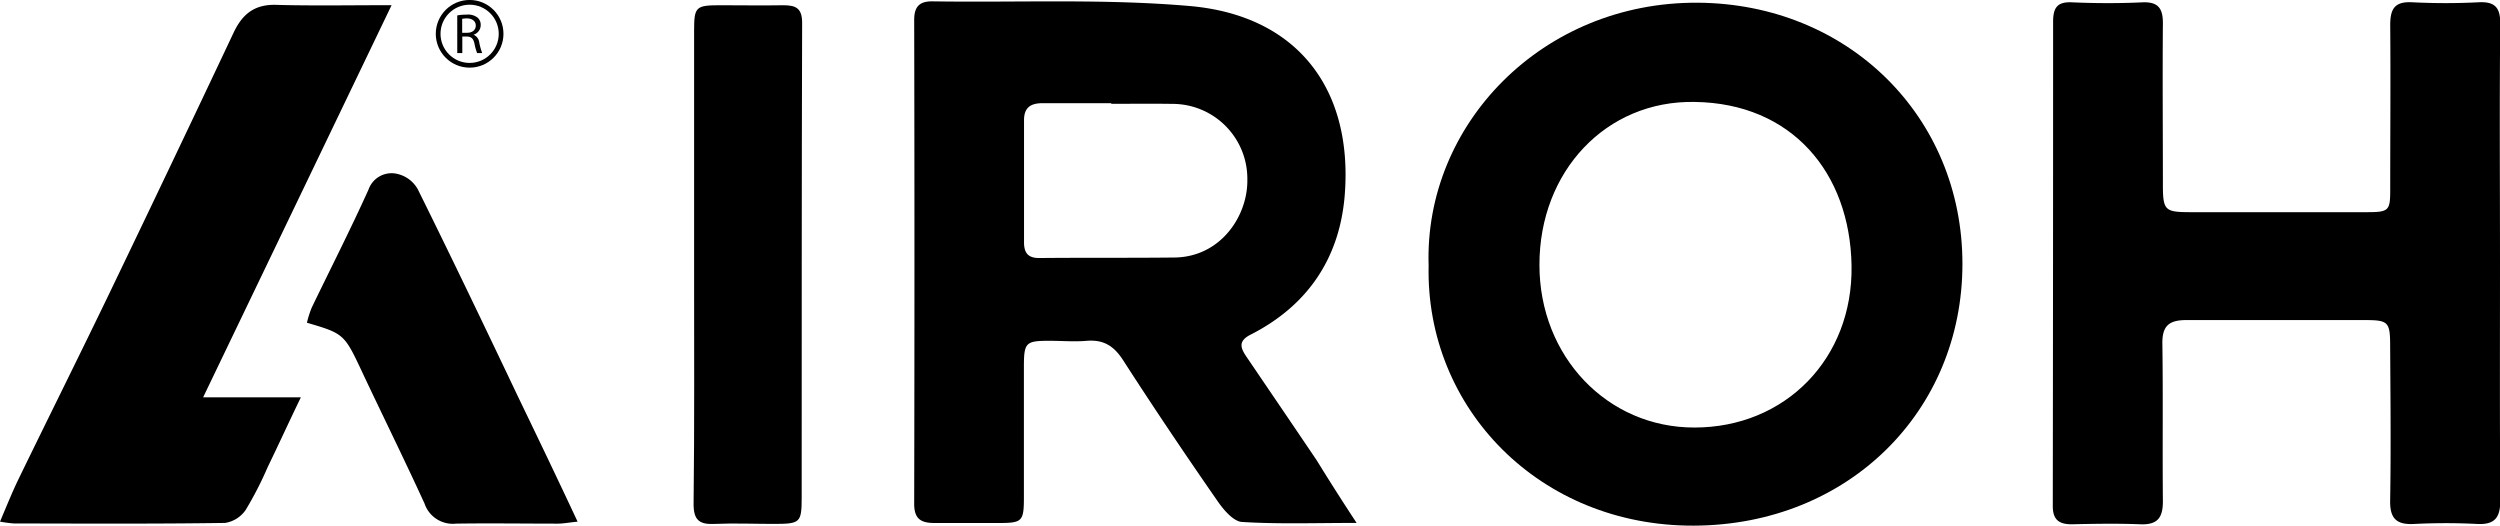 <svg viewBox="0 0 386 81.15" xmlns="http://www.w3.org/2000/svg" data-name="Livello 1" id="Livello_1"><defs><style>.cls-1{fill:none;stroke:#000;stroke-miterlimit:10;stroke-width:0.73px;}</style></defs><title>airho-logo</title><path transform="translate(-7 -39.26)" d="M216.46,120c-6.5,0-12.12.2-17.7-.15-1.32-.09-2.8-1.83-3.72-3.15-5-7.2-9.89-14.46-14.63-21.82-1.42-2.2-3-3.2-5.59-3-1.9.17-3.82,0-5.73,0-3.76,0-4,.24-4,4.13,0,6.67,0,13.34,0,20,0,3.73-.23,4-3.83,4-3.34,0-6.68,0-10,0-2.13,0-3.12-.68-3.11-3q.08-37.33,0-74.66c0-2.07.81-2.92,2.89-2.88,13.25.2,26.58-.43,39.75.73,16.38,1.46,25.07,12.63,23.85,29-.73,9.81-5.67,17.23-14.57,21.74-1.95,1-1.52,2.07-.61,3.41,3.62,5.34,7.26,10.68,10.85,16C212.24,113.48,214.11,116.43,216.46,120ZM178.58,55.29v-.1c-3.53,0-7.06,0-10.58,0-1.85,0-2.89.65-2.89,2.63q0,9.43,0,18.86c0,1.61.61,2.44,2.38,2.42,7-.07,13.92,0,20.87-.08,7.15-.09,11.31-6.46,11.23-12A11.56,11.56,0,0,0,188,55.3C184.87,55.25,181.72,55.29,178.58,55.29Z"></path><path transform="translate(-7 -39.26)" d="M227.58,80.26c-.71-21.75,17.53-40.74,41.57-40.58C292.34,39.83,310,57.24,310,80s-17.63,40.33-41.47,40.42S227.09,102.26,227.58,80.26Zm17.11-.09c0,14.14,10.49,25.13,23.94,25.1,14,0,24.49-10.63,24.25-25S283.64,55.19,268.64,55C255,54.75,244.67,65.69,244.69,80.17Z"></path><path transform="translate(-7 -39.26)" d="M393,79.84c0,12.21-.05,24.41.05,36.62,0,2.68-.8,3.84-3.59,3.7-3.24-.17-6.49-.16-9.73,0-2.69.14-3.74-.82-3.69-3.6.13-7.91.05-15.82,0-23.74,0-3.89-.23-4.14-4-4.14-9.16,0-18.32,0-27.48,0-2.7,0-3.73.92-3.69,3.66.12,8.11,0,16.21.08,24.32,0,2.56-.84,3.65-3.48,3.55-3.52-.14-7.06-.08-10.59,0-2,0-2.94-.72-2.93-2.85Q324,80,324,42.62c0-2.16.63-3.12,2.94-3,3.62.16,7.26.17,10.88,0,2.45-.1,3.14,1,3.13,3.24-.07,8.3,0,16.59,0,24.89,0,4,.3,4.26,4.2,4.27q13.61,0,27.2,0c3.57,0,3.71-.2,3.7-3.71,0-8.39.07-16.78,0-25.17,0-2.52.68-3.67,3.4-3.53a101.1,101.1,0,0,0,10.3,0c2.53-.12,3.31.89,3.29,3.34C392.91,55.24,393,67.54,393,79.84Z"></path><path transform="translate(-7 -39.26)" d="M67.46,40.06c-9.77,20.34-19.22,40-29.1,60.55H53.45c-2,4.15-3.51,7.46-5.11,10.75A55.44,55.44,0,0,1,44.93,118,4.74,4.74,0,0,1,41.75,120c-10.87.16-21.74.1-32.6.08A18.56,18.56,0,0,1,7,119.8c1-2.35,1.86-4.51,2.87-6.59,4.7-9.67,9.51-19.3,14.18-29q9.57-19.89,19-39.87c1.37-2.93,3.26-4.43,6.61-4.33C55.31,40.17,61,40.06,67.46,40.06Z"></path><path transform="translate(-7 -39.26)" d="M114.17,80.65q0-18.29,0-36.58c0-3.79.23-4,4.09-4,3.24,0,6.48.06,9.72,0,2,0,2.88.53,2.87,2.77-.08,24.39-.06,48.78-.07,73.16,0,4-.22,4.14-4.27,4.15-3,0-6.1-.13-9.14,0-2.46.13-3.31-.63-3.28-3.21C114.24,104.85,114.16,92.75,114.17,80.65Z"></path><path transform="translate(-7 -39.26)" d="M96.18,119.8c-1.42.15-2.24.31-3.06.31-5.24,0-10.49-.08-15.73,0a4.6,4.6,0,0,1-4.84-3.1c-3.08-6.72-6.35-13.35-9.49-20-2.9-6.2-2.87-6.21-8.67-7.92a15.93,15.93,0,0,1,.73-2.31c2.93-6.08,6-12.09,8.78-18.25a3.77,3.77,0,0,1,4.52-2.4,4.86,4.86,0,0,1,3.07,2.32C76.77,79.1,81.9,89.82,87,100.54,90,106.76,93,113,96.18,119.8Z"></path><circle r="4.86" cy="5.22" cx="72.51" class="cls-1"></circle><path transform="translate(-7 -39.26)" d="M77.6,41.64a7.75,7.75,0,0,1,1.46-.12,2.37,2.37,0,0,1,1.7.48,1.44,1.44,0,0,1,.46,1.11,1.55,1.55,0,0,1-1.11,1.51v0A1.47,1.47,0,0,1,81,45.83a9.72,9.72,0,0,0,.45,1.62h-.78a7.45,7.45,0,0,1-.4-1.41c-.17-.81-.49-1.12-1.18-1.14h-.71v2.55H77.6Zm.76,2.68h.77c.82,0,1.33-.45,1.33-1.12s-.55-1.09-1.35-1.1a3.36,3.36,0,0,0-.75.07Z"></path></svg>